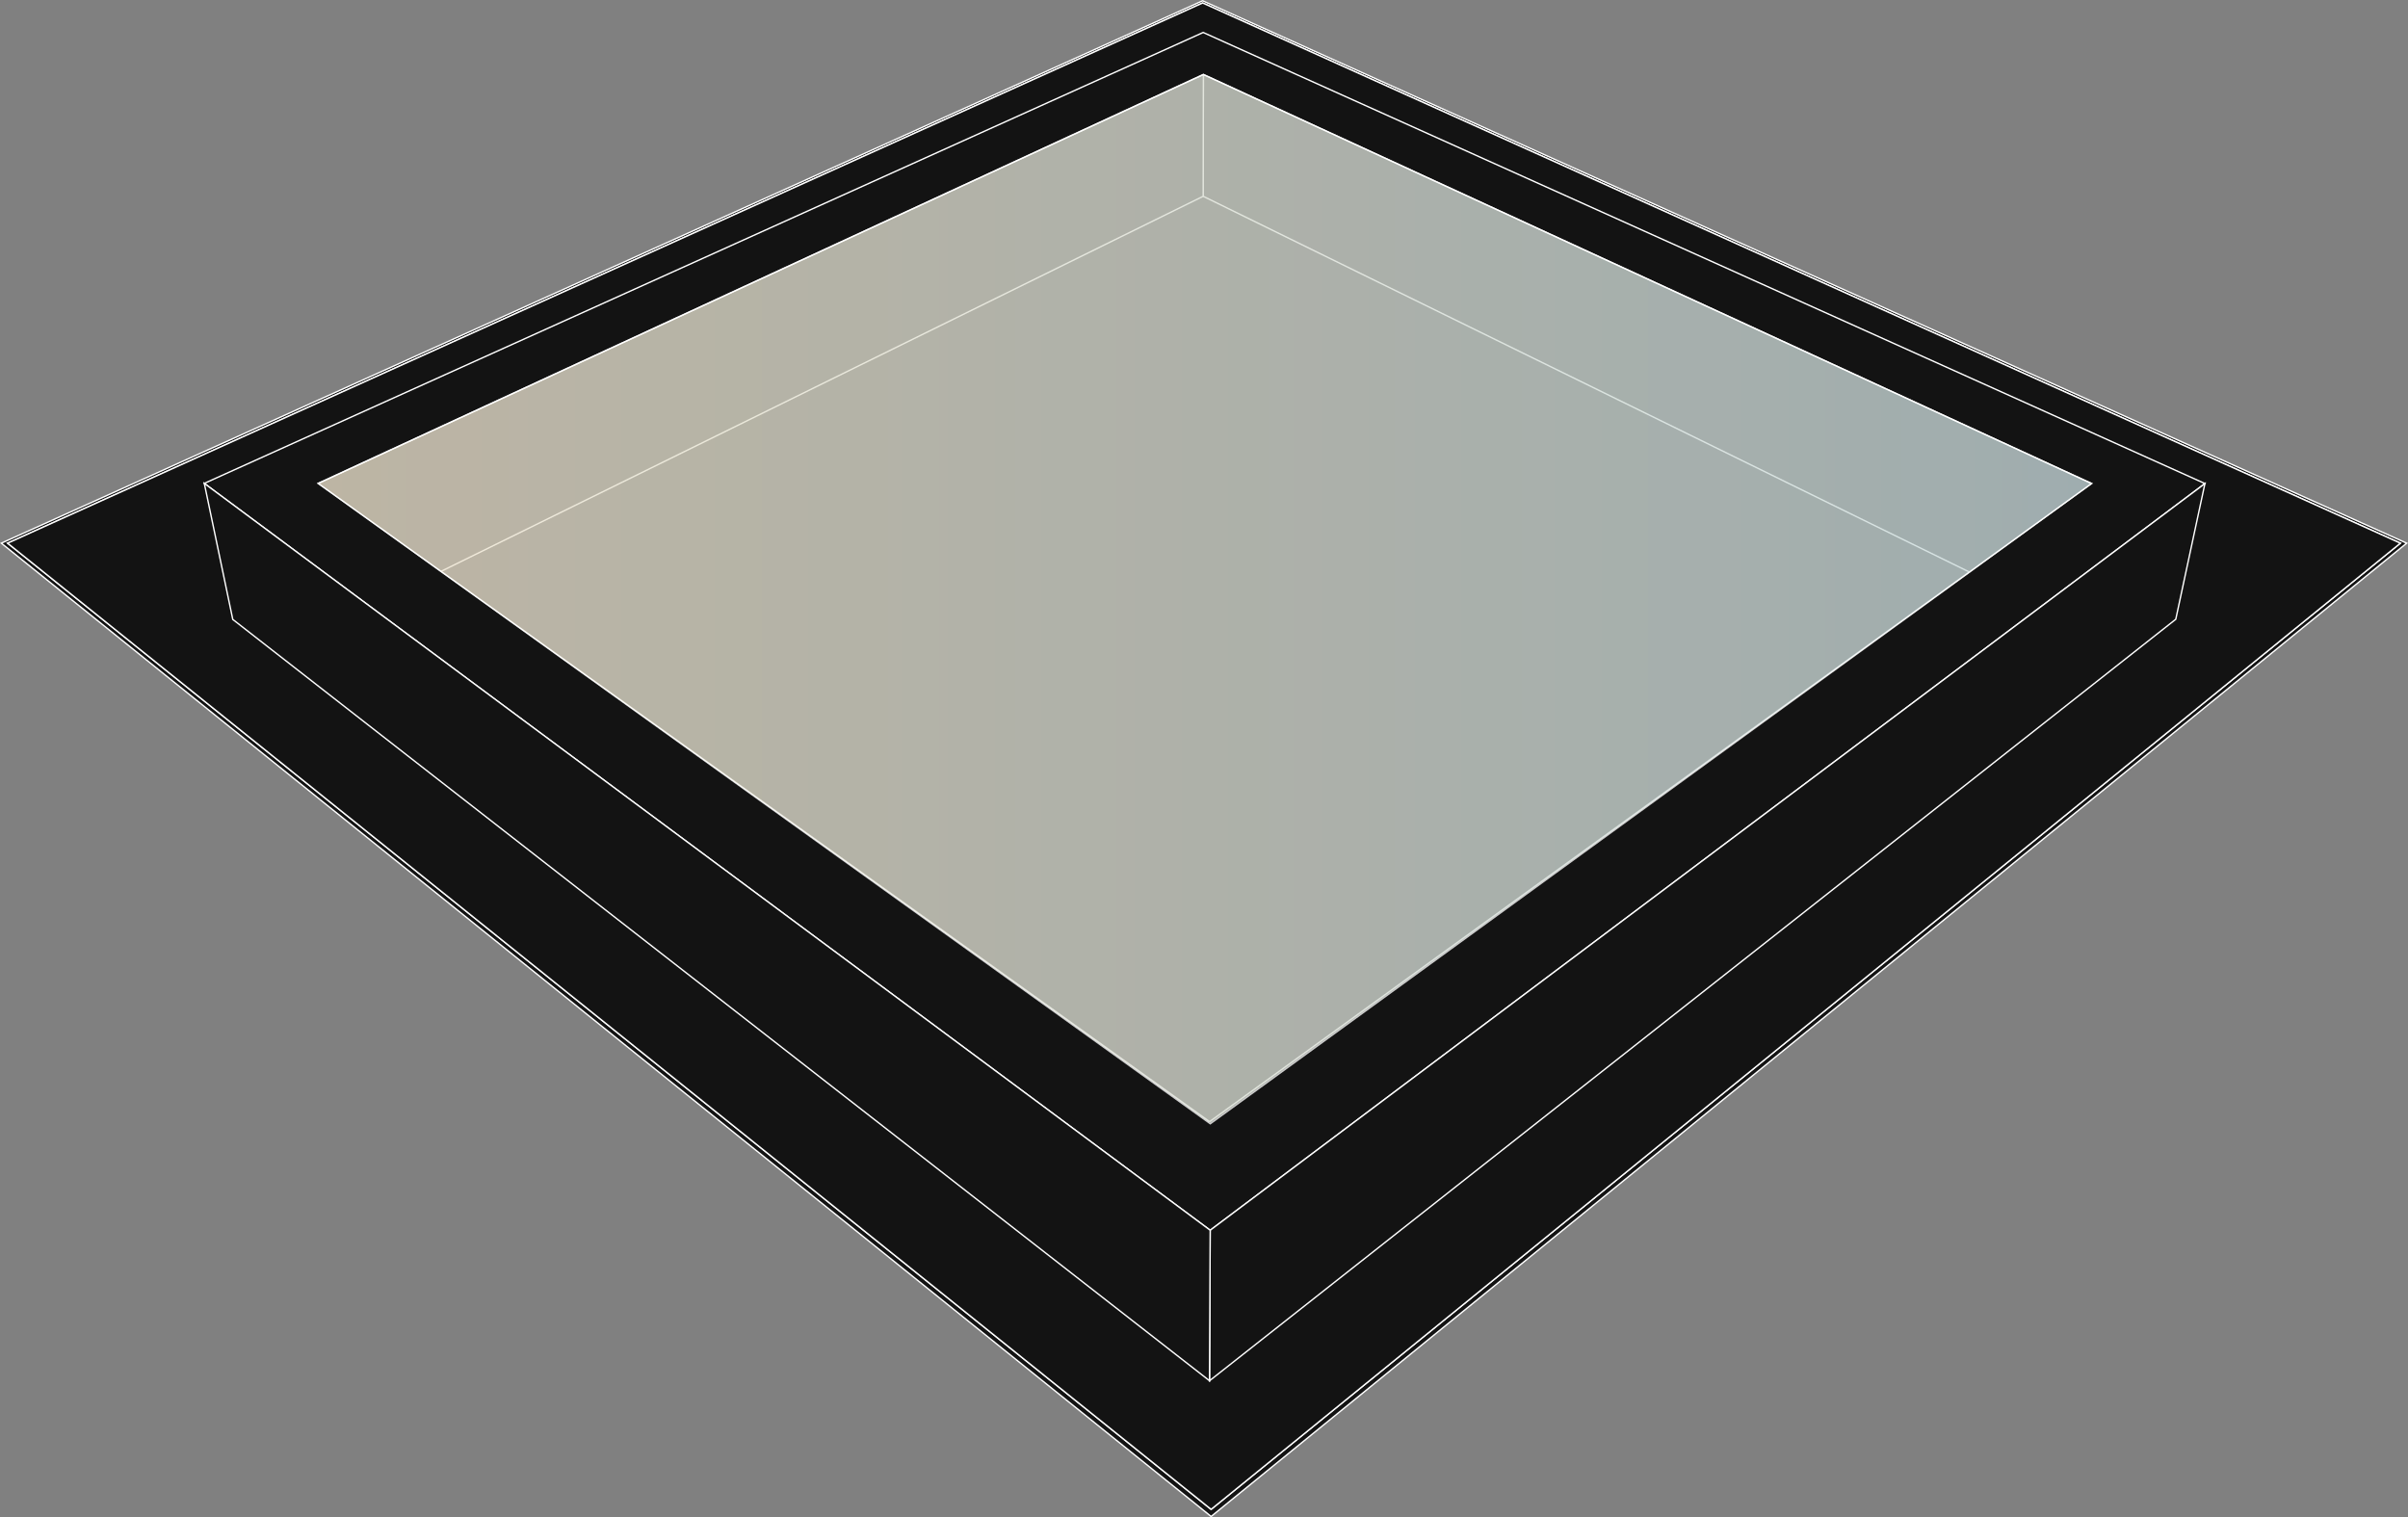 <?xml version="1.0" encoding="UTF-8"?><svg xmlns="http://www.w3.org/2000/svg" xmlns:xlink="http://www.w3.org/1999/xlink" viewBox="0 0 436.12 274.82"><rect x="0" y="0" width="436.12" height="274.82" fill="#808080" stroke="none"/><defs><style>.e{fill:url(#d);}.f{fill:#131313;}.f,.g{stroke:#fff;stroke-miterlimit:10;stroke-width:.25px;}.h{opacity:.78;}.i{isolation:isolate;}.g{fill:none;}</style><linearGradient id="d" x1="57.63" y1="108.52" x2="378.81" y2="108.52" gradientTransform="matrix(1, 0, 0, 1, 0, 0)" gradientUnits="userSpaceOnUse"><stop offset="0" stop-color="#ede3cd"/><stop offset="1" stop-color="#c7d9db"/></linearGradient></defs><g id="a"/><g id="b"><g id="c"><g><g class="i"><path class="f" d="M217.81,.14l218.07,98.24-216.53,176.28L.24,98.38,217.81,.14Zm1.54,273.23L434.74,98.38,217.81,.54,1.38,98.38l217.96,174.99"/><polygon class="f" points="434.74 98.38 219.35 273.37 1.38 98.38 217.81 .54 434.74 98.38"/></g><polygon class="f" points="378.81 87.57 374.12 112.16 217.91 35.55 217.95 13.49 378.81 87.57"/><polygon class="f" points="217.95 13.49 217.91 35.55 62.19 112.19 57.63 87.55 217.95 13.49"/><path class="f" d="M217.91,5.88l181.43,81.7L219.18,222.82,37,87.55,217.91,5.88Zm1.16,197.27l159.74-115.58L217.95,13.49,57.63,87.55l161.44,115.6"/><polygon class="f" points="399.34 87.58 394.06 112.16 219.06 250.08 219.18 222.82 399.34 87.58"/><polygon class="f" points="219.18 222.82 219.06 250.08 42.16 112.19 37 87.55 219.18 222.82"/><g class="h"><g class="i"><polygon class="e" points="57.63 87.55 217.95 13.49 378.81 87.57 219.2 203.54 57.63 87.55"/><polygon class="g" points="57.63 87.55 217.95 13.49 378.81 87.57 219.2 203.54 57.63 87.55"/></g></g></g></g></g></svg>